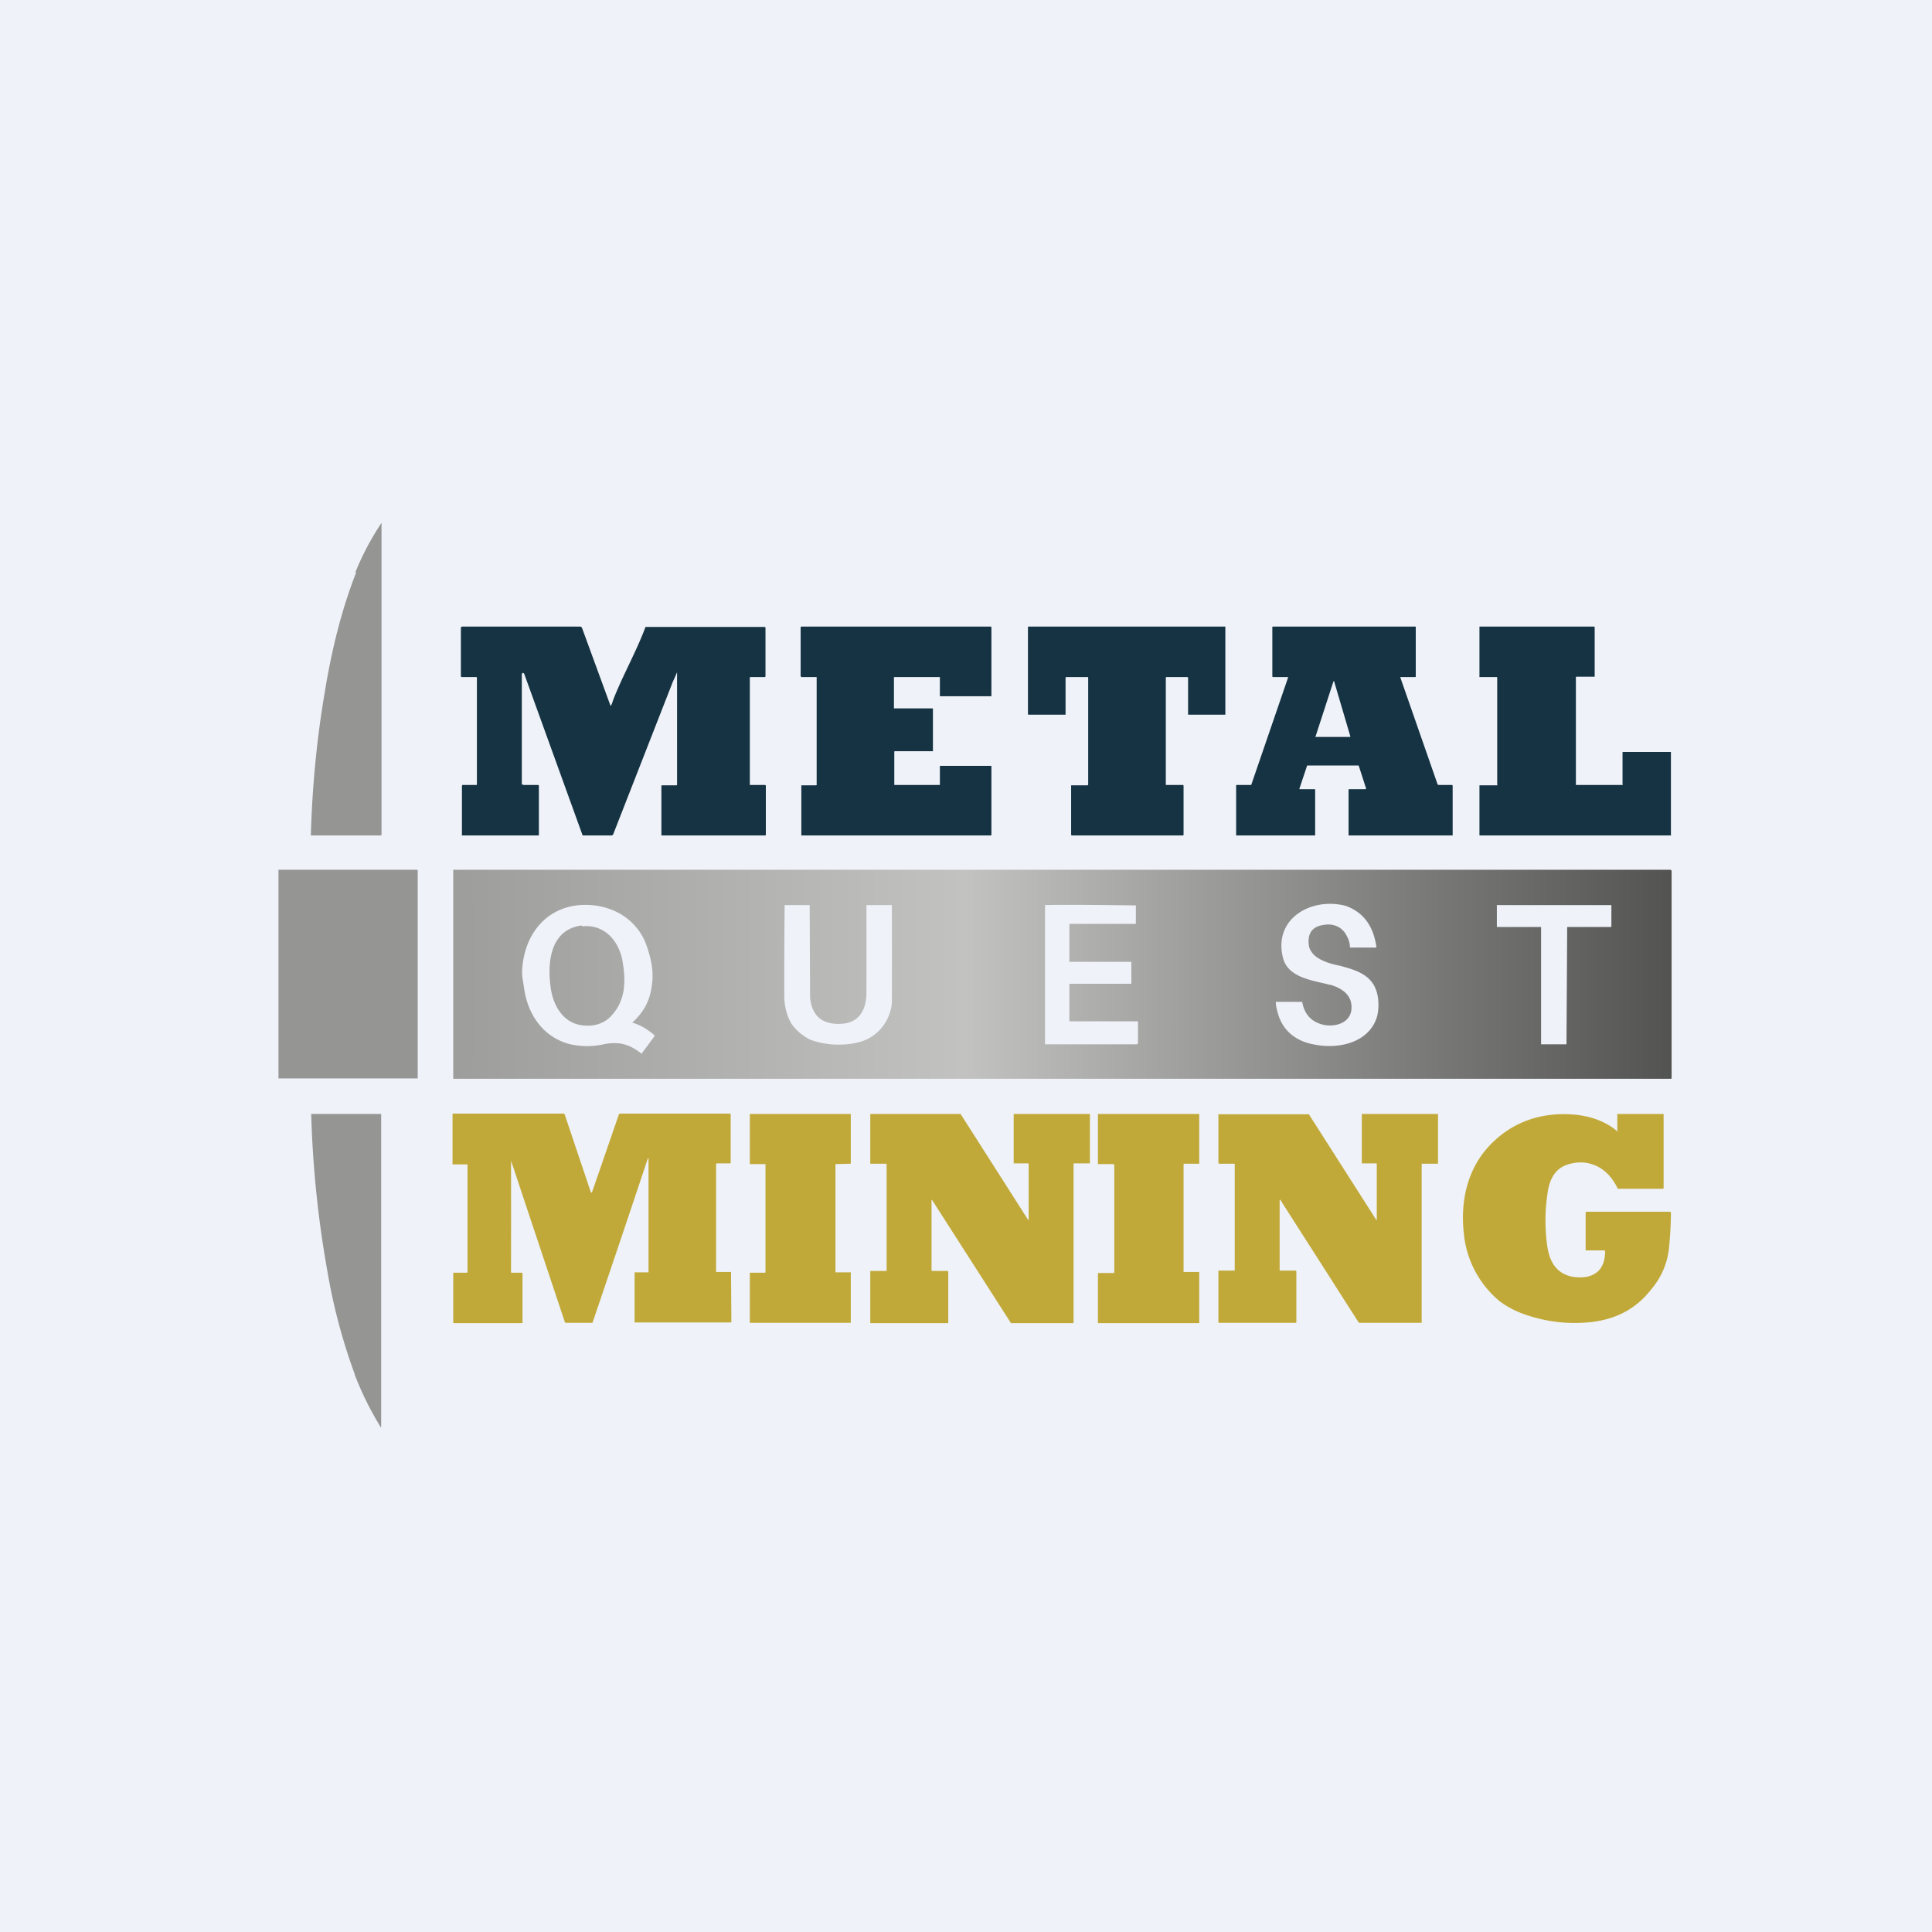 <?xml version="1.0" encoding="UTF-8"?>
<!-- generated by Finnhub -->
<svg viewBox="0 0 55.5 55.5" xmlns="http://www.w3.org/2000/svg">
<path d="M 0,0 H 55.5 V 55.5 H 0 Z" fill="rgb(239, 242, 248)"/>
<path d="M 10.21,16.435 A 7.89,7.89 0 0,1 10.96,15.02 V 23.98 C 10.96,24 10.95,24 10.94,24 H 8.95 C 8.93,24 8.93,24 8.93,23.98 C 8.97,22.59 9.1,21.23 9.33,19.88 C 9.52,18.72 9.8,17.54 10.23,16.45 Z" fill="rgb(149, 149, 148)"/>
<path d="M 14.99,19.345 V 22.53 L 15.04,22.55 H 15.46 L 15.48,22.56 V 23.98 C 15.48,23.99 15.48,24 15.46,24 H 13.27 V 22.58 L 13.28,22.55 H 13.68 C 13.69,22.55 13.7,22.55 13.7,22.53 V 19.47 C 13.7,19.46 13.7,19.45 13.68,19.45 H 13.27 C 13.25,19.45 13.24,19.44 13.24,19.42 V 18.03 L 13.25,18.01 L 13.27,18 H 16.67 L 16.7,18.01 L 16.72,18.04 L 17.54,20.28 C 17.58,20.23 17.59,20.18 17.61,20.12 C 17.87,19.44 18.27,18.74 18.54,18.02 V 18.01 H 21.96 L 21.99,18.02 V 19.42 C 21.99,19.44 21.98,19.45 21.97,19.45 H 21.55 A 0.01,0.01 0 0,0 21.54,19.46 V 22.55 H 21.97 C 21.99,22.55 22,22.56 22,22.58 V 23.98 L 21.99,24 H 19.02 C 19.01,24 19,24 19,23.98 V 22.57 L 19.01,22.56 H 19.43 L 19.45,22.55 V 22.53 A 4259.47,4259.47 0 0,1 19.45,19.31 A 5.37,5.37 0 0,1 19.33,19.58 L 17.61,23.98 L 17.59,23.99 L 17.58,24 H 16.74 L 16.73,23.98 L 15.06,19.36 C 15.04,19.32 15,19.32 15,19.36 Z M 25.68,19.47 V 20.35 H 26.79 L 26.8,20.36 V 21.58 H 25.7 L 25.69,21.59 V 22.55 H 27 V 22 H 28.48 V 23.99 L 28.46,24 H 23.02 V 22.56 H 23.44 L 23.46,22.55 A 0.02,0.02 0 0,0 23.46,22.53 V 19.45 H 23.02 L 23.01,19.44 L 23,19.42 V 18.01 L 23.02,18 H 28.47 L 28.48,18.02 V 20 H 27 V 19.45 C 27,19.44 27,19.45 27,19.45 H 25.7 A 0.02,0.02 0 0,0 25.68,19.46 Z M 30.61,19.46 V 20.53 H 29.54 A 0.02,0.02 0 0,1 29.53,20.51 V 18.01 A 0.02,0.02 0 0,1 29.55,18 H 35.2 V 20.53 H 34.13 V 19.46 L 34.11,19.45 H 33.5 A 0.02,0.02 0 0,0 33.49,19.46 V 22.55 H 33.99 L 34,22.57 V 23.98 L 33.99,24 H 30.78 L 30.77,23.98 V 22.56 H 31.25 V 22.55 L 31.26,22.54 V 19.46 L 31.25,19.45 H 30.62 V 19.46 Z M 40.23,19.47 L 41.3,22.54 H 41.31 L 41.33,22.55 H 41.71 C 41.72,22.55 41.73,22.56 41.73,22.58 V 24 H 38.74 V 22.7 C 38.74,22.68 38.74,22.67 38.76,22.67 H 39.22 A 0.02,0.02 0 0,0 39.24,22.66 A 0.02,0.02 0 0,0 39.24,22.64 L 39.03,21.99 H 37.55 C 37.54,21.99 37.55,21.97 37.55,21.99 L 37.33,22.65 C 37.32,22.66 37.33,22.67 37.34,22.67 H 37.76 C 37.78,22.67 37.78,22.67 37.78,22.69 V 24 H 35.53 C 35.51,24 35.51,24 35.51,23.98 V 22.58 C 35.51,22.56 35.51,22.55 35.53,22.55 H 35.93 S 35.95,22.55 35.95,22.53 L 37,19.47 C 37.01,19.46 37,19.45 36.98,19.45 H 36.58 C 36.56,19.45 36.55,19.44 36.55,19.43 V 18.02 C 36.55,18.01 36.55,18 36.57,18 H 40.65 C 40.67,18 40.67,18 40.67,18.03 V 19.42 C 40.67,19.44 40.67,19.45 40.65,19.45 H 40.25 C 40.23,19.45 40.22,19.45 40.23,19.47 Z M 38.33,19.59 C 38.33,19.56 38.31,19.56 38.3,19.59 L 37.8,21.13 L 37.79,21.15 V 21.17 H 38.77 C 38.79,21.17 38.79,21.17 38.79,21.15 L 38.33,19.59 Z M 46.61,22.54 V 21.61 A 0.02,0.02 0 0,1 46.63,21.6 H 48 V 23.98 A 0.02,0.02 0 0,1 48,24 H 42.5 V 22.56 H 43 A 0.01,0.01 0 0,0 43.01,22.54 V 19.46 L 43,19.45 H 42.5 A 0.02,0.02 0 0,1 42.5,19.43 V 18 H 45.8 L 45.81,18.02 V 19.44 H 45.28 L 45.27,19.45 V 22.55 H 46.62 V 22.54 Z" fill="rgb(21, 51, 66)"/>
<path d="M 11.98,24.985 H 8 L 8,25 V 30.98 H 12 V 25 L 11.99,24.99 Z" fill="rgb(149, 149, 148)"/>
<path d="M 16.71,26.585 C 15.82,26.7 15.71,27.62 15.82,28.38 C 15.89,28.88 16.16,29.34 16.64,29.44 C 16.98,29.51 17.34,29.44 17.58,29.16 C 17.98,28.72 17.98,28.16 17.88,27.59 C 17.77,27.01 17.35,26.54 16.72,26.61 Z" fill="url(#b)"/>
<path d="M 13.01,24.985 H 48 L 48.02,25.02 V 30.97 C 48.02,30.99 48.01,30.99 47.99,30.99 H 13.02 V 25 Z M 38.65,26.02 C 37.67,25.77 36.59,26.38 36.85,27.49 C 36.98,28.09 37.71,28.16 38.2,28.29 H 38.22 C 38.55,28.39 38.87,28.59 38.82,29.02 C 38.76,29.44 38.25,29.52 37.95,29.42 C 37.65,29.33 37.47,29.12 37.41,28.79 L 37.4,28.78 H 36.65 V 28.79 C 36.65,28.89 36.68,29.01 36.71,29.11 C 36.86,29.65 37.28,29.93 37.78,30.01 C 38.45,30.14 39.31,29.96 39.55,29.23 C 39.61,29.03 39.61,28.77 39.57,28.58 C 39.45,28.01 38.97,27.87 38.48,27.74 C 38.21,27.69 37.82,27.57 37.68,27.35 A 0.44,0.44 0 0,1 37.6,27.17 C 37.55,26.81 37.7,26.61 38.03,26.57 C 38.29,26.52 38.56,26.62 38.69,26.89 A 0.68,0.68 0 0,1 38.78,27.21 V 27.22 H 39.51 C 39.53,27.22 39.54,27.22 39.54,27.2 C 39.45,26.59 39.16,26.2 38.65,26.02 Z M 32.67,30 L 32.69,29.96 V 29.35 L 32.68,29.34 H 30.72 V 28.28 C 30.72,28.27 30.72,28.26 30.74,28.26 H 32.49 L 32.5,28.25 V 27.65 C 32.5,27.64 32.5,27.63 32.48,27.63 H 30.74 C 30.72,27.63 30.72,27.63 30.72,27.61 V 26.56 C 30.72,26.55 30.72,26.54 30.74,26.54 H 32.61 L 32.63,26.53 V 26.01 S 30.66,25.98 30.02,26 C 30.01,26 30.02,25.99 30.02,26 V 30 C 30.01,30 30.02,30.01 30.02,30 H 32.67 Z M 22.54,26 H 23.26 V 26.02 L 23.27,28.59 C 23.27,28.89 23.4,29.21 23.67,29.33 C 23.85,29.41 24.04,29.43 24.27,29.4 C 24.71,29.33 24.89,28.97 24.89,28.52 A 475.2,475.2 0 0,0 24.89,26 H 25.62 V 26.01 A 336.1,336.1 0 0,1 25.62,28.83 C 25.55,29.4 25.16,29.83 24.63,29.95 A 2.44,2.44 0 0,1 23.31,29.88 A 1.4,1.4 0 0,1 22.73,29.4 C 22.6,29.17 22.53,28.9 22.53,28.6 A 225,225 0 0,1 22.54,26 Z M 16.66,26 C 15.74,26.07 15.12,26.76 15.01,27.73 C 14.98,28 15.01,28.09 15.05,28.35 C 15.15,29.15 15.61,29.79 16.35,29.99 A 2.2,2.2 0 0,0 17.38,29.99 C 17.78,29.92 18.08,29.99 18.43,30.27 L 18.8,29.77 V 29.74 C 18.61,29.57 18.4,29.45 18.18,29.38 C 18.16,29.38 18.16,29.37 18.18,29.36 C 18.44,29.12 18.6,28.86 18.68,28.55 C 18.8,28.04 18.75,27.69 18.58,27.18 C 18.3,26.36 17.5,25.94 16.66,26 Z M 43.01,26 H 46.29 V 26.61 L 46.28,26.63 H 45.04 C 45.02,26.63 45.02,26.63 45.02,26.65 L 45,30 H 44.27 V 26.63 H 43 V 26.02 A 0.02,0.02 0 0,1 43,26 Z" fill="url(#a)" fill-rule="evenodd"/>
<path d="M 46.46,32.465 V 32 C 46.46,32 46.47,31.99 46.47,32 H 47.79 C 47.79,31.99 47.81,32 47.79,32 V 34.13 L 47.78,34.15 H 46.48 L 46.46,34.12 C 46.26,33.72 45.96,33.46 45.54,33.4 A 1.16,1.16 0 0,0 45.08,33.44 C 44.66,33.55 44.5,33.9 44.45,34.32 C 44.38,34.8 44.38,35.27 44.44,35.74 C 44.5,36.22 44.69,36.59 45.19,36.68 C 45.32,36.7 45.44,36.7 45.57,36.68 C 45.92,36.61 46.1,36.38 46.11,35.96 C 46.11,35.93 46.1,35.92 46.08,35.92 H 45.58 C 45.56,35.92 45.55,35.92 45.55,35.9 V 34.84 C 45.55,34.82 45.56,34.81 45.58,34.81 H 47.98 L 48,34.83 C 48,35.15 47.98,35.47 47.95,35.8 C 47.91,36.25 47.75,36.66 47.45,37.02 C 46.99,37.62 46.4,37.9 45.7,37.98 C 45.03,38.05 44.38,37.97 43.75,37.74 A 2.6,2.6 0 0,1 43.08,37.38 A 2.88,2.88 0 0,1 42.05,35.42 C 41.95,34.51 42.15,33.59 42.78,32.92 C 43.47,32.18 44.38,31.92 45.33,32.03 C 45.78,32.09 46.15,32.24 46.45,32.49 C 46.46,32.51 46.47,32.5 46.47,32.49 Z M 14.68,33.34 A 833.7,833.7 0 0,1 14.68,36.56 H 15 L 15.01,36.58 V 38 L 14.99,38.01 H 13.03 L 13.02,38 V 36.59 C 13.02,36.57 13.02,36.56 13.04,36.56 H 13.41 C 13.42,36.56 13.43,36.56 13.43,36.54 V 33.47 C 13.43,33.46 13.43,33.45 13.41,33.45 H 13 L 13,33.4 V 32.01 C 13,32 13,31.99 13.02,31.99 H 16.2 L 16.22,32.01 L 16.97,34.24 C 16.98,34.27 16.99,34.27 17.01,34.24 L 17.78,32.01 L 17.8,31.99 H 20.95 C 20.98,31.99 20.99,32 20.99,32.03 V 33.4 L 20.98,33.42 H 20.58 L 20.57,33.45 V 36.54 H 21 V 36.56 L 21.01,37.97 V 37.98 L 20.99,37.99 H 18.23 V 36.55 H 18.63 V 33.31 C 18.63,33.25 18.63,33.25 18.6,33.31 A 831.27,831.27 0 0,1 17.02,38 H 16.25 L 16.23,37.99 A 3584.07,3584.07 0 0,1 14.68,33.34 Z M 21.98,33.44 H 21.54 V 32 H 24.44 V 33.43 L 24,33.44 V 36.55 H 24.44 A 0.02,0.02 0 0,1 24.44,36.57 V 38 H 21.54 V 36.56 H 21.98 L 21.99,36.55 V 33.44 H 21.98 Z M 31.99,33.44 H 31.55 L 31.54,33.43 V 32 H 34.45 V 33.43 H 34 V 36.54 H 34.44 A 0.02,0.02 0 0,1 34.45,36.56 V 38 A 0.02,0.02 0 0,1 34.45,38.01 H 31.55 L 31.54,38 V 36.58 L 31.55,36.57 H 32 V 36.56 L 32.01,36.55 V 33.46 H 32 Z M 29.55,35.05 V 33.45 C 29.55,33.43 29.55,33.42 29.53,33.42 H 29.12 V 32 H 31.29 C 31.31,32 31.31,32 31.31,32.02 V 33.4 C 31.31,33.41 31.31,33.42 31.29,33.42 H 30.86 C 30.84,33.42 30.84,33.42 30.84,33.44 V 38 L 30.83,38.01 H 29.04 L 29.03,37.99 A 11249.8,11249.8 0 0,0 26.8,34.51 C 26.77,34.45 26.76,34.46 26.76,34.51 V 36.49 C 26.76,36.5 26.76,36.51 26.78,36.51 H 27.21 C 27.23,36.51 27.24,36.51 27.24,36.54 V 37.99 C 27.24,38 27.24,38.01 27.22,38.01 H 25.02 C 25.01,38.01 25,38.01 25,37.99 V 36.53 C 25,36.51 25,36.51 25.02,36.51 H 25.45 L 25.47,36.5 V 33.46 C 25.47,33.44 25.47,33.43 25.45,33.43 H 25 L 25,33.4 V 32.01 L 25.02,32 H 27.57 A 0.03,0.03 0 0,1 27.6,32.01 L 29.54,35.05 H 29.55 Z M 39.55,35.05 V 33.45 C 39.55,33.43 39.55,33.42 39.53,33.42 H 39.12 V 32 H 41.29 C 41.31,32 41.31,32.01 41.31,32.03 V 33.4 C 41.31,33.42 41.31,33.43 41.29,33.43 H 40.86 C 40.84,33.43 40.84,33.43 40.84,33.45 V 38 H 39.04 L 39.03,37.99 A 11249.8,11249.8 0 0,0 36.8,34.5 C 36.78,34.45 36.76,34.45 36.76,34.51 V 36.48 C 36.76,36.49 36.76,36.5 36.78,36.5 H 37.21 C 37.23,36.5 37.24,36.51 37.24,36.53 V 37.98 C 37.24,37.99 37.24,38 37.22,38 H 35.02 C 35.01,38 35,38 35,37.98 V 36.52 C 35,36.51 35,36.5 35.02,36.5 H 35.47 V 33.45 C 35.47,33.44 35.47,33.43 35.45,33.43 H 35.02 L 35.01,33.42 L 35,33.4 V 32.01 H 37.57 A 0.03,0.03 0 0,1 37.6,32.01 L 39.54,35.05 H 39.55 Z" fill="rgb(193, 169, 57)"/>
<path d="M 10.19,39.475 A 16.6,16.6 0 0,1 9.4,36.49 A 30.24,30.24 0 0,1 8.94,32 H 10.93 C 10.94,32 10.95,32 10.95,32.02 V 40.97 C 10.95,41.01 10.94,41.01 10.92,40.97 A 9,9 0 0,1 10.19,39.49 Z" fill="rgb(149, 149, 148)"/>
<defs>
<linearGradient id="b" x1="13" x2="48" y1="28" y2="28" gradientUnits="userSpaceOnUse">
<stop stop-color="rgb(157, 157, 156)" offset="0"/>
<stop stop-color="rgb(194, 194, 193)" offset=".42"/>
</linearGradient>
<linearGradient id="a" x1="13" x2="48" y1="28" y2="28" gradientUnits="userSpaceOnUse">
<stop stop-color="rgb(157, 157, 156)" offset="0"/>
<stop stop-color="rgb(194, 194, 193)" offset=".42"/>
<stop stop-color="rgb(83, 83, 82)" offset="1"/>
</linearGradient>
</defs>
</svg>
